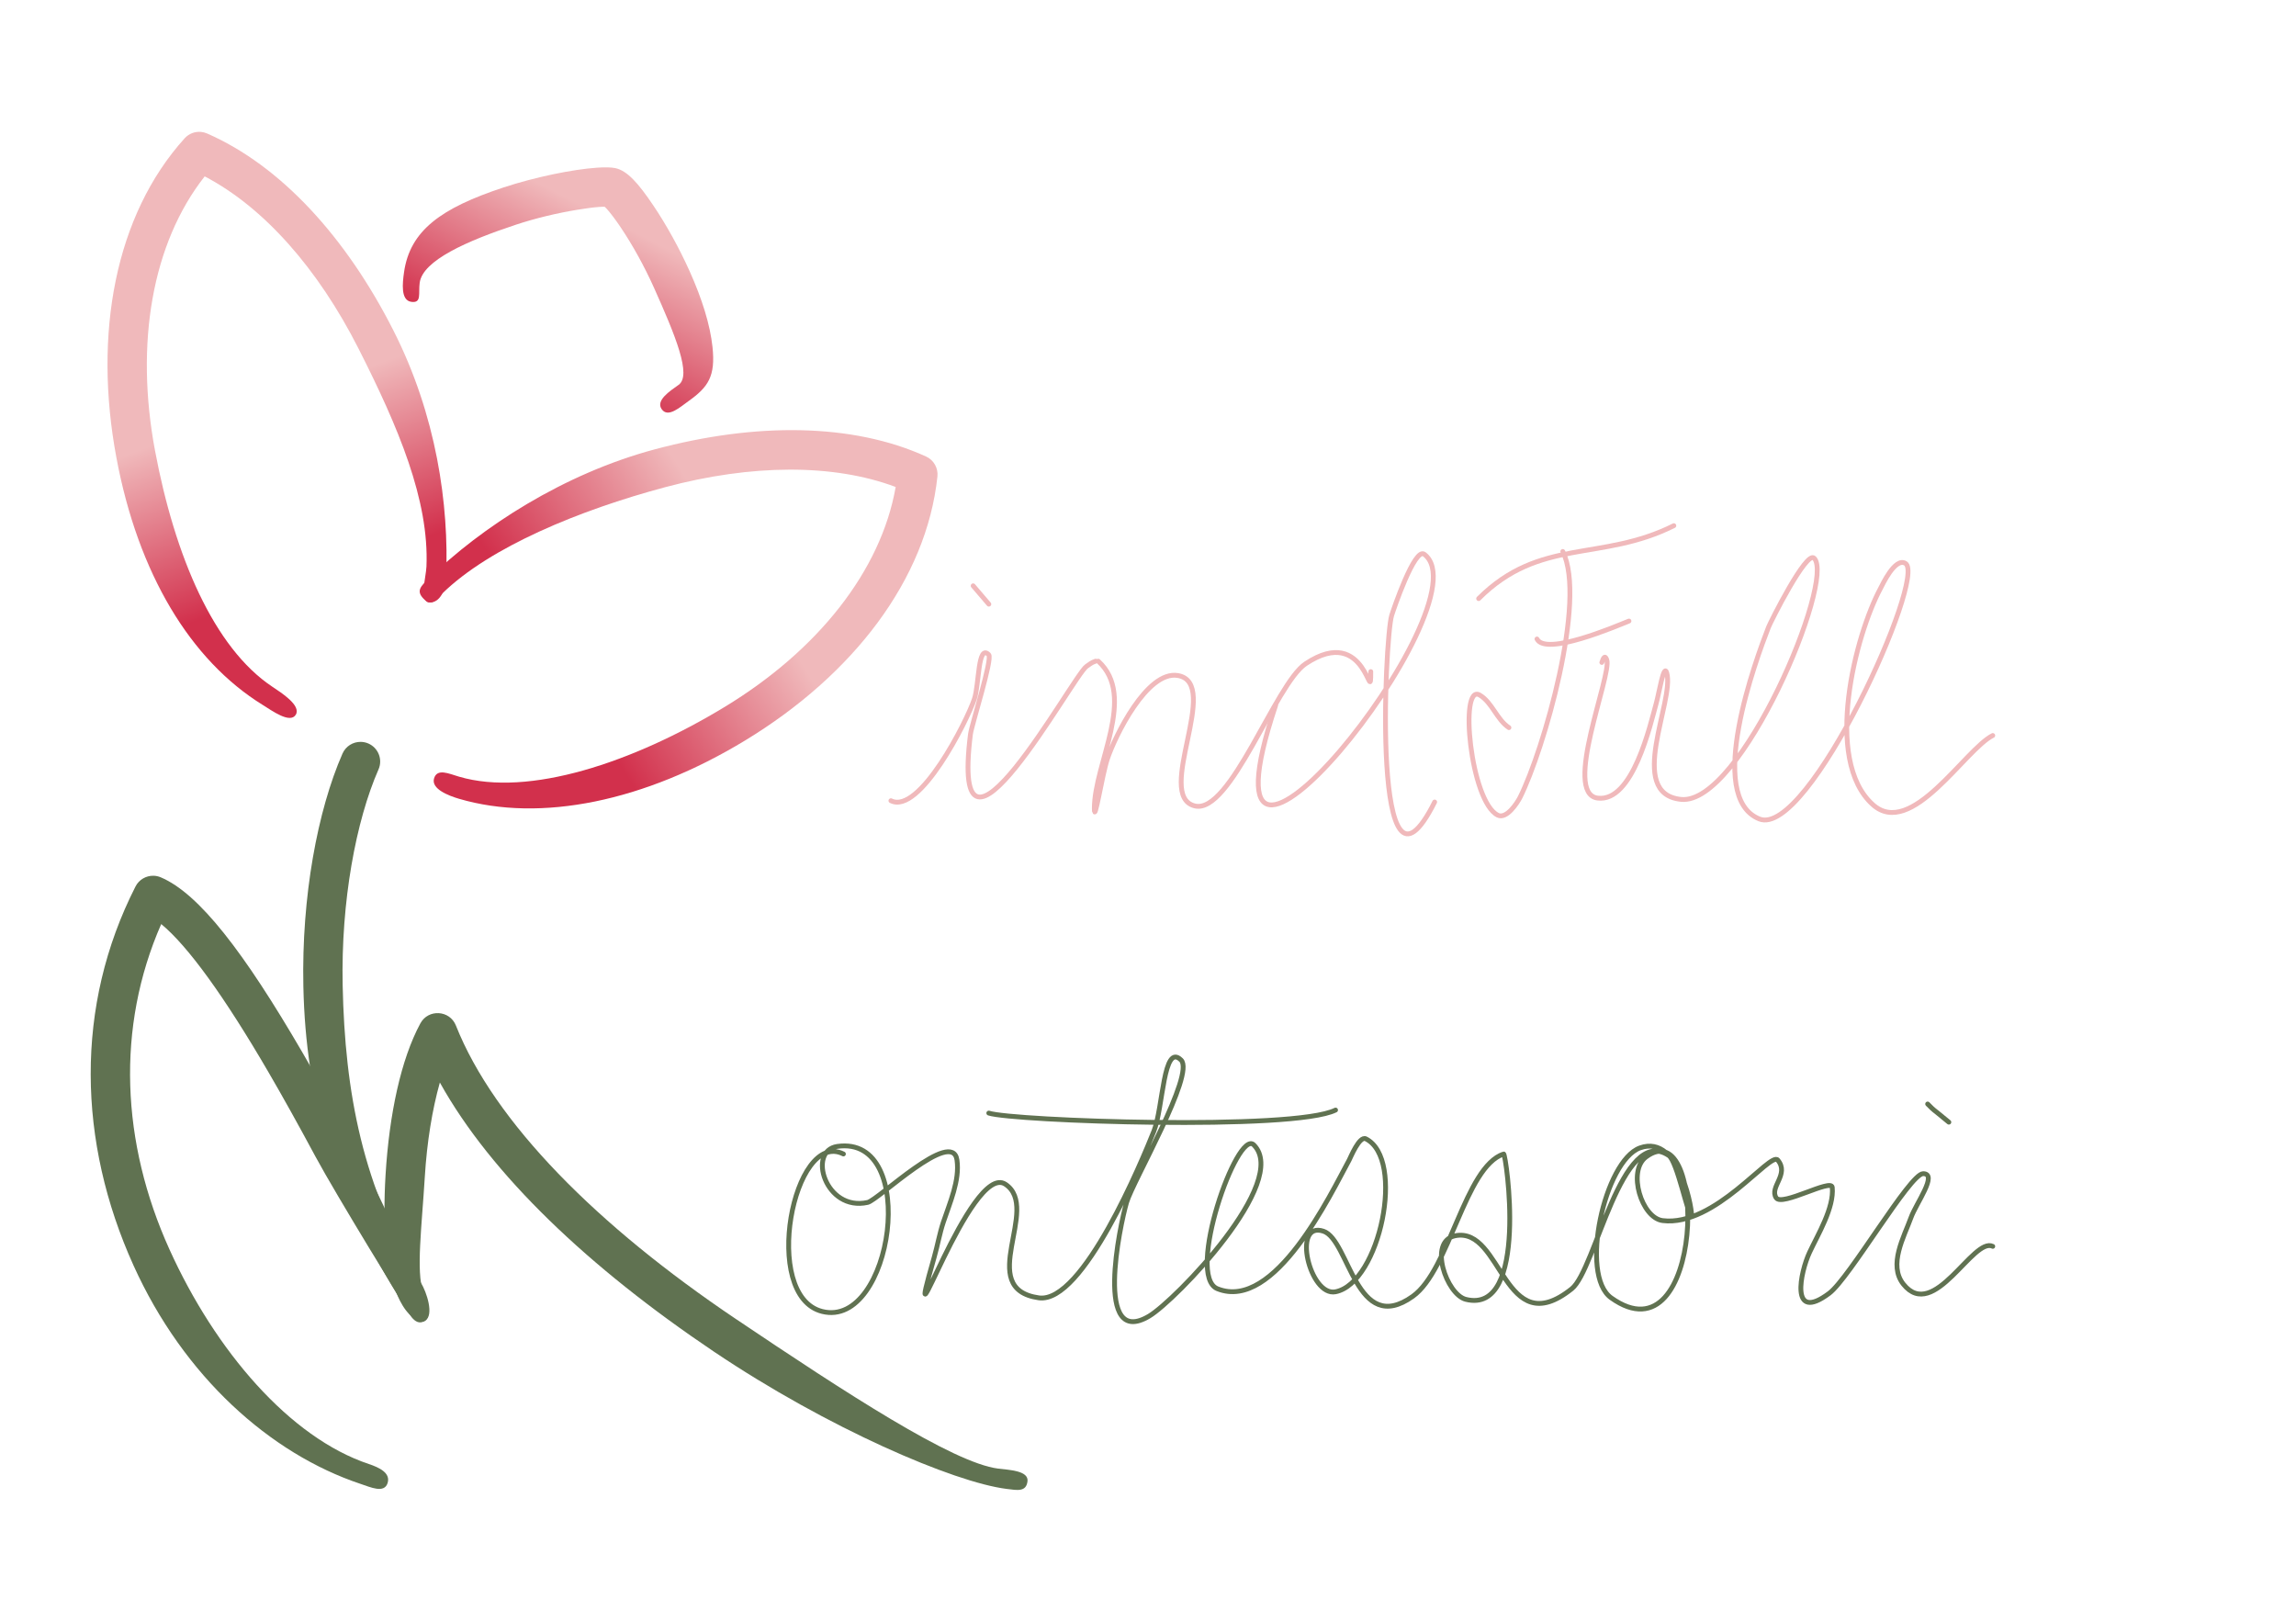 <?xml version="1.0" encoding="UTF-8" standalone="no"?>
<!DOCTYPE svg PUBLIC "-//W3C//DTD SVG 1.1//EN" "http://www.w3.org/Graphics/SVG/1.1/DTD/svg11.dtd">
<!-- Created with Vectornator (http://vectornator.io/) -->
<svg height="100%" stroke-miterlimit="10" style="fill-rule:nonzero;clip-rule:evenodd;stroke-linecap:round;stroke-linejoin:round;" version="1.1" viewBox="0 0 2384.24 1683.99" width="100%" xml:space="preserve" xmlns="http://www.w3.org/2000/svg" xmlns:vectornator="http://vectornator.io" xmlns:xlink="http://www.w3.org/1999/xlink">
<defs>
<linearGradient gradientTransform="matrix(64.133 175.994 -175.994 64.133 272.978 420.818)" gradientUnits="userSpaceOnUse" id="LinearGradient" x1="0" x2="1" y1="0" y2="0">
<stop offset="0" stop-color="#f0b9bb"/>
<stop offset="1" stop-color="#d2304c"/>
</linearGradient>
<linearGradient gradientTransform="matrix(-183.452 114.844 -114.844 -183.452 757.707 568.475)" gradientUnits="userSpaceOnUse" id="LinearGradient_2" x1="0" x2="1" y1="0" y2="0">
<stop offset="0" stop-color="#f0b9bb"/>
<stop offset="1" stop-color="#d2304c"/>
</linearGradient>
<linearGradient gradientTransform="matrix(-79.048 155.114 -155.114 -79.048 617.509 219.469)" gradientUnits="userSpaceOnUse" id="LinearGradient_3" x1="0" x2="1" y1="0" y2="0">
<stop offset="0" stop-color="#f0b9bb"/>
<stop offset="1" stop-color="#d2304c"/>
</linearGradient>
</defs>
<clipPath id="ArtboardFrame">
<rect height="1683.99" width="2384.24" x="0" y="0"/>
</clipPath>
<g clip-path="url(#ArtboardFrame)" id="Layer-1" vectornator:layerName="Layer 1">
<path d="M925.158 831.42C954.94 846.311 1004.13 748.871 1011.82 725.802C1016.92 710.501 1015.31 668.359 1026.71 679.764C1030.98 684.026 1008.97 752.656 1007.76 762.362C985.627 939.401 1114.63 701.042 1128.27 691.951C1132.1 689.397 1133.1 688.084 1137.75 686.534" fill="none" opacity="1" stroke="#f0b9bb" stroke-linecap="round" stroke-linejoin="round" stroke-width="5" vectornator:layerName="Curve 1"/>
<path d="M1140.46 686.534C1180.69 723.11 1136.39 792.547 1136.39 839.545C1136.39 857.28 1144.33 804.915 1149.93 788.09C1157.78 764.548 1191.09 696.101 1223.05 701.429C1268.89 709.068 1198.5 826.296 1240.66 836.836C1277.68 846.092 1324.52 710.068 1355.75 689.243C1419.91 646.474 1423.46 737.738 1423.46 697.367" fill="none" opacity="1" stroke="#f0b9bb" stroke-linecap="round" stroke-linejoin="round" stroke-width="5" vectornator:layerName="Curve 2"/>
<path d="M1324.61 732.573C1229.4 1018.21 1546.12 625.863 1478.97 575.5C1469.01 568.027 1446.83 633.454 1445.12 639.142C1437.9 663.227 1424.03 964.333 1489.81 832.774" fill="none" opacity="1" stroke="#f0b9bb" stroke-linecap="round" stroke-linejoin="round" stroke-width="5" vectornator:layerName="Curve 3"/>
<path d="M1663.38 687.849C1665.13 682.317 1666.86 680.123 1668.54 685.18C1673.86 701.14 1622.35 824.123 1659.07 828.712C1695.67 833.287 1713.77 752.302 1720 729.865C1722.94 719.274 1727.81 688.153 1730.83 698.721C1739.14 727.799 1688.1 824.304 1745.73 830.066C1807.8 836.274 1906.21 601.927 1883.84 579.563C1875.76 571.482 1838.54 645.931 1836.45 651.329C1823.75 684.086 1770.31 827.714 1826.97 850.377C1877.81 870.715 2001.28 598.571 1978.63 584.979C1967.84 578.508 1954.57 607.605 1952.9 610.706C1926.92 658.949 1893.05 788.933 1944.77 835.482C1984.72 871.437 2040.37 778.207 2069.35 763.717" fill="none" opacity="1" stroke="#f0b9bb" stroke-linecap="round" stroke-linejoin="round" stroke-width="5" vectornator:layerName="Curve 4"/>
<path d="M1010.55 608.284L1026.84 627.332" fill="none" opacity="1" stroke="#f0b9bb" stroke-linecap="round" stroke-linejoin="round" stroke-width="5" vectornator:layerName="Curve 5"/>
<path d="M875.834 1198.25C823.948 1172.3 789.902 1345.8 853.819 1361.78C926.745 1380.02 955.581 1178.09 869.544 1190.38C838.125 1194.87 857.052 1258.33 900.993 1248.56C911.925 1246.14 988.982 1171.02 993.77 1204.54C996.795 1225.71 986.202 1249.25 979.618 1269.01C975.659 1280.88 973.616 1293.16 970.183 1305.17C934.092 1431.49 1007.94 1205.59 1044.09 1229.7C1081.48 1254.62 1012.05 1338.11 1078.68 1347.63C1124.65 1354.2 1186.32 1204.33 1198.19 1174.66C1207.99 1150.16 1207.84 1082.1 1226.5 1100.75C1241.14 1115.39 1176.34 1226.62 1169.89 1248.56C1162.94 1272.18 1135.73 1401.15 1193.48 1366.5C1220.61 1350.22 1340.08 1226.92 1301.98 1188.81C1284.91 1171.74 1230.88 1324.85 1264.24 1338.2C1323.79 1362.02 1381.8 1239.82 1401.04 1204.54C1402.49 1201.88 1411.61 1179.16 1418.34 1182.52C1459.71 1203.21 1433.03 1332.11 1386.89 1341.34C1360.08 1346.7 1341.23 1267.42 1374.31 1278.44C1401.45 1287.49 1408 1388.27 1467.09 1346.06C1505.53 1318.6 1521.07 1211.7 1561.44 1198.25C1563.81 1197.46 1588.24 1365.73 1522.12 1349.2C1502.23 1344.23 1482.58 1288.87 1511.12 1283.16C1560.43 1273.3 1561.03 1395.13 1632.2 1338.2C1657.14 1318.24 1683.57 1166.97 1732.84 1199.82C1741.71 1205.73 1752.89 1262.72 1756.42 1262.72C1758.39 1262.72 1745.62 1176.44 1702.96 1191.96C1666.36 1205.27 1639.79 1323.85 1673.08 1347.63C1770.11 1416.94 1773.82 1152.96 1709.25 1201.39C1689.68 1216.07 1704.7 1264.7 1726.55 1267.43C1780.83 1274.22 1838.39 1195.34 1846.06 1204.54C1858.55 1219.53 1836.95 1232.54 1844.48 1243.85C1850.55 1252.94 1901.73 1223.47 1902.67 1232.84C1904.78 1254.02 1887.72 1281.93 1879.08 1300.46C1869.67 1320.61 1858.09 1373.99 1899.52 1342.91C1920.58 1327.12 1983.24 1218.69 1997.01 1218.69C2012.78 1218.69 1989.78 1249.45 1984.44 1264.29C1977.23 1284.3 1960.56 1313.46 1976.57 1333.48C2008.37 1373.23 2048.95 1283.97 2069.35 1294.17" fill="none" opacity="1" stroke="#607251" stroke-linecap="round" stroke-linejoin="round" stroke-width="5" vectornator:layerName="Curve 6"/>
<path d="M2001.73 1146.35C2010.67 1155.29 2003.74 1148.55 2023.75 1165.22" fill="none" opacity="1" stroke="#607251" stroke-linecap="round" stroke-linejoin="round" stroke-width="5" vectornator:layerName="Curve 7"/>
<path d="M1026.79 1155.79C1051.21 1163.93 1343.39 1174.39 1386.89 1152.64" fill="none" opacity="1" stroke="#607251" stroke-linecap="round" stroke-linejoin="round" stroke-width="5" vectornator:layerName="Curve 8"/>
<path d="M2531.31 616.668C2532.28 617.637 2533.24 618.605 2534.21 619.574" fill="none" opacity="1" stroke="#f0b9bb" stroke-linecap="round" stroke-linejoin="round" stroke-width="5" vectornator:layerName="Curve 9"/>
<path d="M1622.84 572.641C1648.04 623.05 1602.89 779.127 1578.57 827.779C1575.56 833.797 1564.37 850.969 1555.27 846.419C1526.94 832.254 1514.98 708.773 1536.63 721.763C1549.63 729.566 1554.2 747.067 1566.92 755.548" fill="none" opacity="1" stroke="#f0b9bb" stroke-linecap="round" stroke-linejoin="round" stroke-width="5" vectornator:layerName="Curve 10"/>
<path d="M1535.46 621.572C1599.05 557.98 1662.71 583.576 1738.17 545.846" fill="none" opacity="1" stroke="#f0b9bb" stroke-linecap="round" stroke-linejoin="round" stroke-width="5" vectornator:layerName="Curve 11"/>
<path d="M1596.04 663.512C1605.1 681.634 1678.31 650.176 1691.57 644.872" fill="none" opacity="1" stroke="#f0b9bb" stroke-linecap="round" stroke-linejoin="round" stroke-width="5" vectornator:layerName="Curve 12"/>
<path d="M208.824 136.979C202.514 136.369 196.147 138.727 191.733 143.611C119.516 223.53 96.778 346.577 120.907 475.38C143.395 595.416 197.693 685.58 272.753 731.941C282.341 737.863 301.191 751.778 307.113 742.189C313.035 732.601 292.266 719.378 282.881 713.139C221.972 672.646 181.505 577.508 160.954 467.813C140.174 356.889 157.75 252.768 212.565 183.148C274.043 215.261 330.188 278.99 372.157 361.701C413.698 443.569 445.78 519.391 442.841 588.388C442.361 599.647 434.768 625.072 446.028 625.552C457.288 626.031 462.763 611.775 463.243 600.516C466.501 524.016 453.082 430.932 408.548 343.165C359.497 246.497 291.808 172.169 215.03 138.595C213.02 137.715 210.927 137.183 208.824 136.979Z" fill="url(#LinearGradient)" fill-rule="nonzero" opacity="1" stroke="none" vectornator:layerName="Curve 13"/>
<path d="M831.549 446.726C783.798 445.683 732.48 452.537 680.119 466.537C585.04 491.959 499.641 547.544 444.852 601.033C436.788 608.906 431.965 613.644 439.837 621.708C447.71 629.773 451.365 624.014 459.429 616.142C508.844 567.9 601.973 529.617 690.662 505.904C780.27 481.945 865.144 481.301 930.093 505.649C914.823 592.917 849.008 675.472 752.56 734.027C657.161 791.944 548.887 827.744 476.714 806.468C465.904 803.281 453.907 797.529 450.721 808.339C447.534 819.149 465.74 826.208 476.55 829.395C561.173 854.341 669.339 832.265 773.732 768.887C885.748 700.881 962.151 601.885 973.456 494.766C974.377 486.037 969.624 477.66 961.637 474.019C923.513 456.639 879.299 447.769 831.549 446.726Z" fill="url(#LinearGradient_2)" fill-rule="nonzero" opacity="1" stroke="none" vectornator:layerName="Curve 14"/>
<path d="M619.751 174.135C595.035 175.854 555.75 183.75 522.652 194.711C458.443 215.975 425.677 239.118 419.543 282.84C417.977 294.001 415.923 311.841 427.083 313.407C438.244 314.972 434.264 304.682 435.83 293.521C439.078 270.371 484.865 250.163 535.491 233.398C556.169 226.55 578.669 221.227 599.345 217.838C608.067 216.408 616.003 215.34 622.302 214.862C624.552 214.691 626.302 214.723 627.913 214.692C628.653 215.423 629.236 215.893 630.209 216.988C634.217 221.502 639.185 228.12 644.578 236.119C656.662 254.041 669.156 276.524 679.013 298.527C701.656 349.066 718.406 389.822 704.7 399.606C695.527 406.154 680.628 415.787 687.176 424.96C693.723 434.133 705.939 422.944 715.111 416.397C735.552 401.807 743.096 390.664 739.892 360.341C737.455 337.282 729.061 310.446 716.255 281.862C705.432 257.705 691.801 233.181 678.418 213.332C662.792 190.157 651.352 177.188 638.881 174.56C634.644 173.668 627.99 173.562 619.751 174.135Z" fill="url(#LinearGradient_3)" fill-rule="nonzero" opacity="1" stroke="none" vectornator:layerName="Curve 15"/>
<path d="M374.623 770.333C366.671 770.226 359.059 774.751 355.662 782.491C329.756 841.524 313.07 931.071 315.02 1024.05C317.501 1142.35 347.508 1238.04 412.129 1343.63C418.012 1353.24 431.84 1377.34 441.453 1371.46C451.065 1365.58 443.024 1341.63 437.141 1332.02C376.479 1232.9 358.168 1134.57 355.832 1023.2C354.004 935.997 369.622 852.339 393.073 798.901C397.602 788.581 392.85 776.562 382.53 772.033C379.95 770.901 377.273 770.368 374.623 770.333Z" fill="#607251" fill-rule="nonzero" opacity="1" stroke="none" vectornator:layerName="Curve 16"/>
<path d="M159.339 909.349C151.742 909.209 144.362 913.331 140.718 920.487C77.498 1044.65 80.537 1185.5 138.678 1314.07C190.832 1429.4 280.702 1509.54 374.31 1540.79C385 1544.36 398.857 1550.84 402.426 1540.15C405.995 1529.46 393.715 1523.76 383.025 1520.19C301.026 1492.81 223.666 1402.82 175.919 1297.23C125.848 1186.51 120.37 1066.87 167.416 959.514C195.166 982.361 233.083 1034.85 278.544 1112.9C293.882 1139.23 309.954 1168.14 327.519 1200.82C348.822 1240.44 423.783 1362.64 418.298 1352.2C423.541 1362.18 430.286 1377.3 440.262 1372.06C450.239 1366.81 441.072 1343.61 435.83 1333.63C441.432 1344.29 384.946 1221.44 363.485 1181.51C345.715 1148.46 329.34 1119.1 313.745 1092.32C253.544 988.973 206.808 927.824 166.906 910.964C164.44 909.923 161.871 909.395 159.339 909.349Z" fill="#607251" fill-rule="nonzero" opacity="1" stroke="none" vectornator:layerName="Curve 17"/>
<path d="M455.652 1052.02C448.252 1051.59 440.641 1055.03 436.521 1062.65C416.373 1099.92 404.221 1156.8 400.386 1219.86C396.984 1275.79 401.651 1314.71 411.37 1341.64C415.195 1352.24 426.006 1372.4 436.606 1368.57C447.207 1364.74 443.188 1351.8 439.362 1341.2C431.953 1320.67 438.02 1273.17 441.113 1222.33C443.346 1185.61 448.878 1152.1 456.757 1124.04C509.945 1219.73 611.185 1315.97 741.507 1403.6C859.705 1483.08 990.43 1539.14 1045.28 1546.03C1056.46 1547.43 1065.58 1549.34 1066.99 1538.16C1068.39 1526.98 1047.67 1526.34 1036.48 1524.94C989.583 1519.05 877.597 1445.86 764.294 1369.68C620.132 1272.74 513.378 1165.47 473.422 1064.86C470.225 1056.81 463.052 1052.46 455.652 1052.02Z" fill="#607251" fill-rule="nonzero" opacity="1" stroke="none" vectornator:layerName="Curve 18"/>
</g>
</svg>
